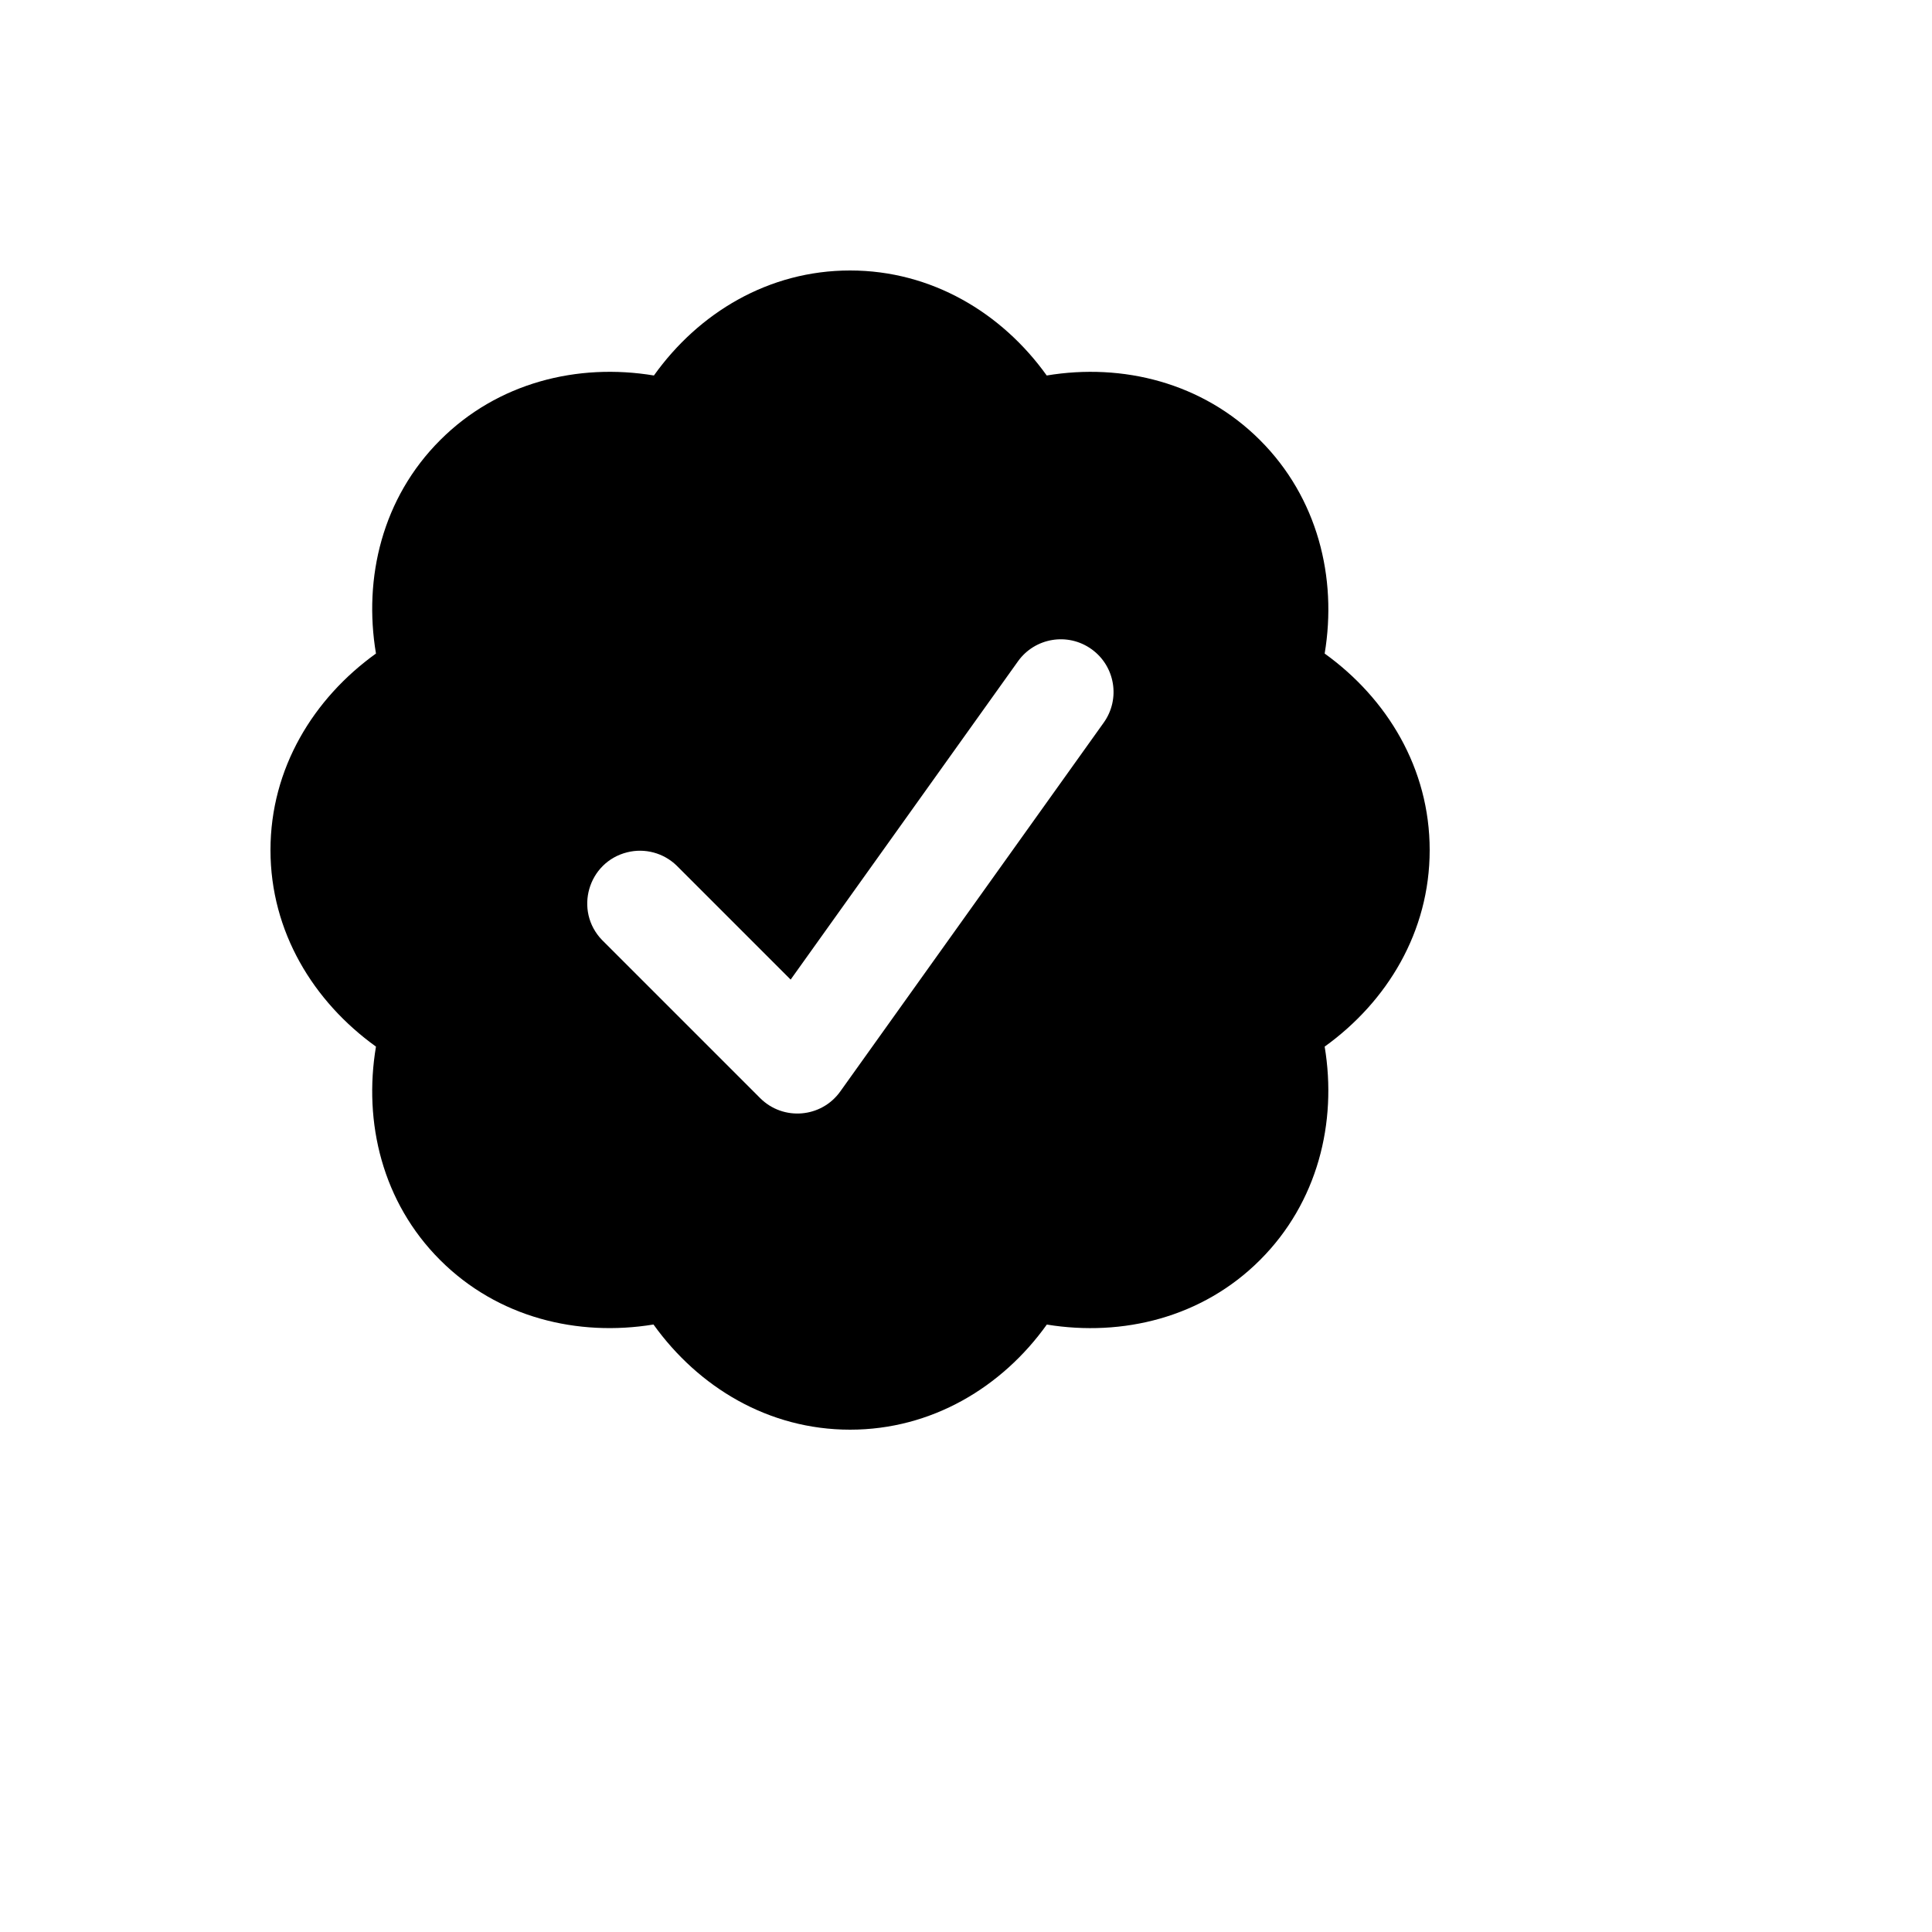 <svg xmlns="http://www.w3.org/2000/svg" version="1.1" xmlns:xlink="http://www.w3.org/1999/xlink" width="100%" height="100%" id="svgWorkerArea" viewBox="-25 -25 625 625" xmlns:idraw="https://idraw.muisca.co" style="background: white;"><defs id="defsdoc"><pattern id="patternBool" x="0" y="0" width="10" height="10" patternUnits="userSpaceOnUse" patternTransform="rotate(35)"><circle cx="5" cy="5" r="4" style="stroke: none;fill: #ff000070;"></circle></pattern></defs><g id="fileImp-60222846" class="cosito"><path id="pathImp-390112670" clip-rule="evenodd" fill="#000" fill-rule="evenodd" class="grouped" d="M403.528 186.421C423.761 200.994 437.5 223.579 437.5 250 437.5 276.42 423.761 299.023 403.528 313.579 407.619 338.159 401.244 364 382.614 382.614 363.949 401.278 338.125 407.483 313.648 403.494 299.142 423.795 276.352 437.5 250 437.5 223.579 437.5 200.943 423.744 186.403 403.477 161.892 407.483 136.051 401.295 117.369 382.614 98.704 363.949 92.5 338.108 96.625 313.579 76.409 299.04 62.5 276.437 62.5 250 62.5 223.562 76.409 200.943 96.625 186.421 92.5 161.892 98.704 136.051 117.386 117.386 136.017 98.739 161.875 92.381 186.54 96.472 200.994 76.204 223.631 62.5 250 62.5 276.335 62.5 299.091 76.188 313.614 96.472 338.193 92.381 364 98.773 382.614 117.386 401.244 136 407.636 161.841 403.528 186.421 403.528 186.42 403.528 186.42 403.528 186.421M328.085 184.989C335.749 190.458 337.527 201.105 332.057 208.767 332.057 208.767 246.829 328.085 246.829 328.085 240.708 336.659 228.352 337.682 220.903 330.233 220.903 330.233 169.767 279.096 169.767 279.097 160.651 269.659 165.172 253.891 177.903 250.716 183.606 249.294 189.64 250.91 193.869 254.994 193.869 254.994 230.773 291.898 230.773 291.898 230.773 291.898 304.307 188.943 304.307 188.943 309.782 181.285 320.427 179.515 328.085 184.989 328.085 184.989 328.085 184.989 328.085 184.989"></path></g></svg>
